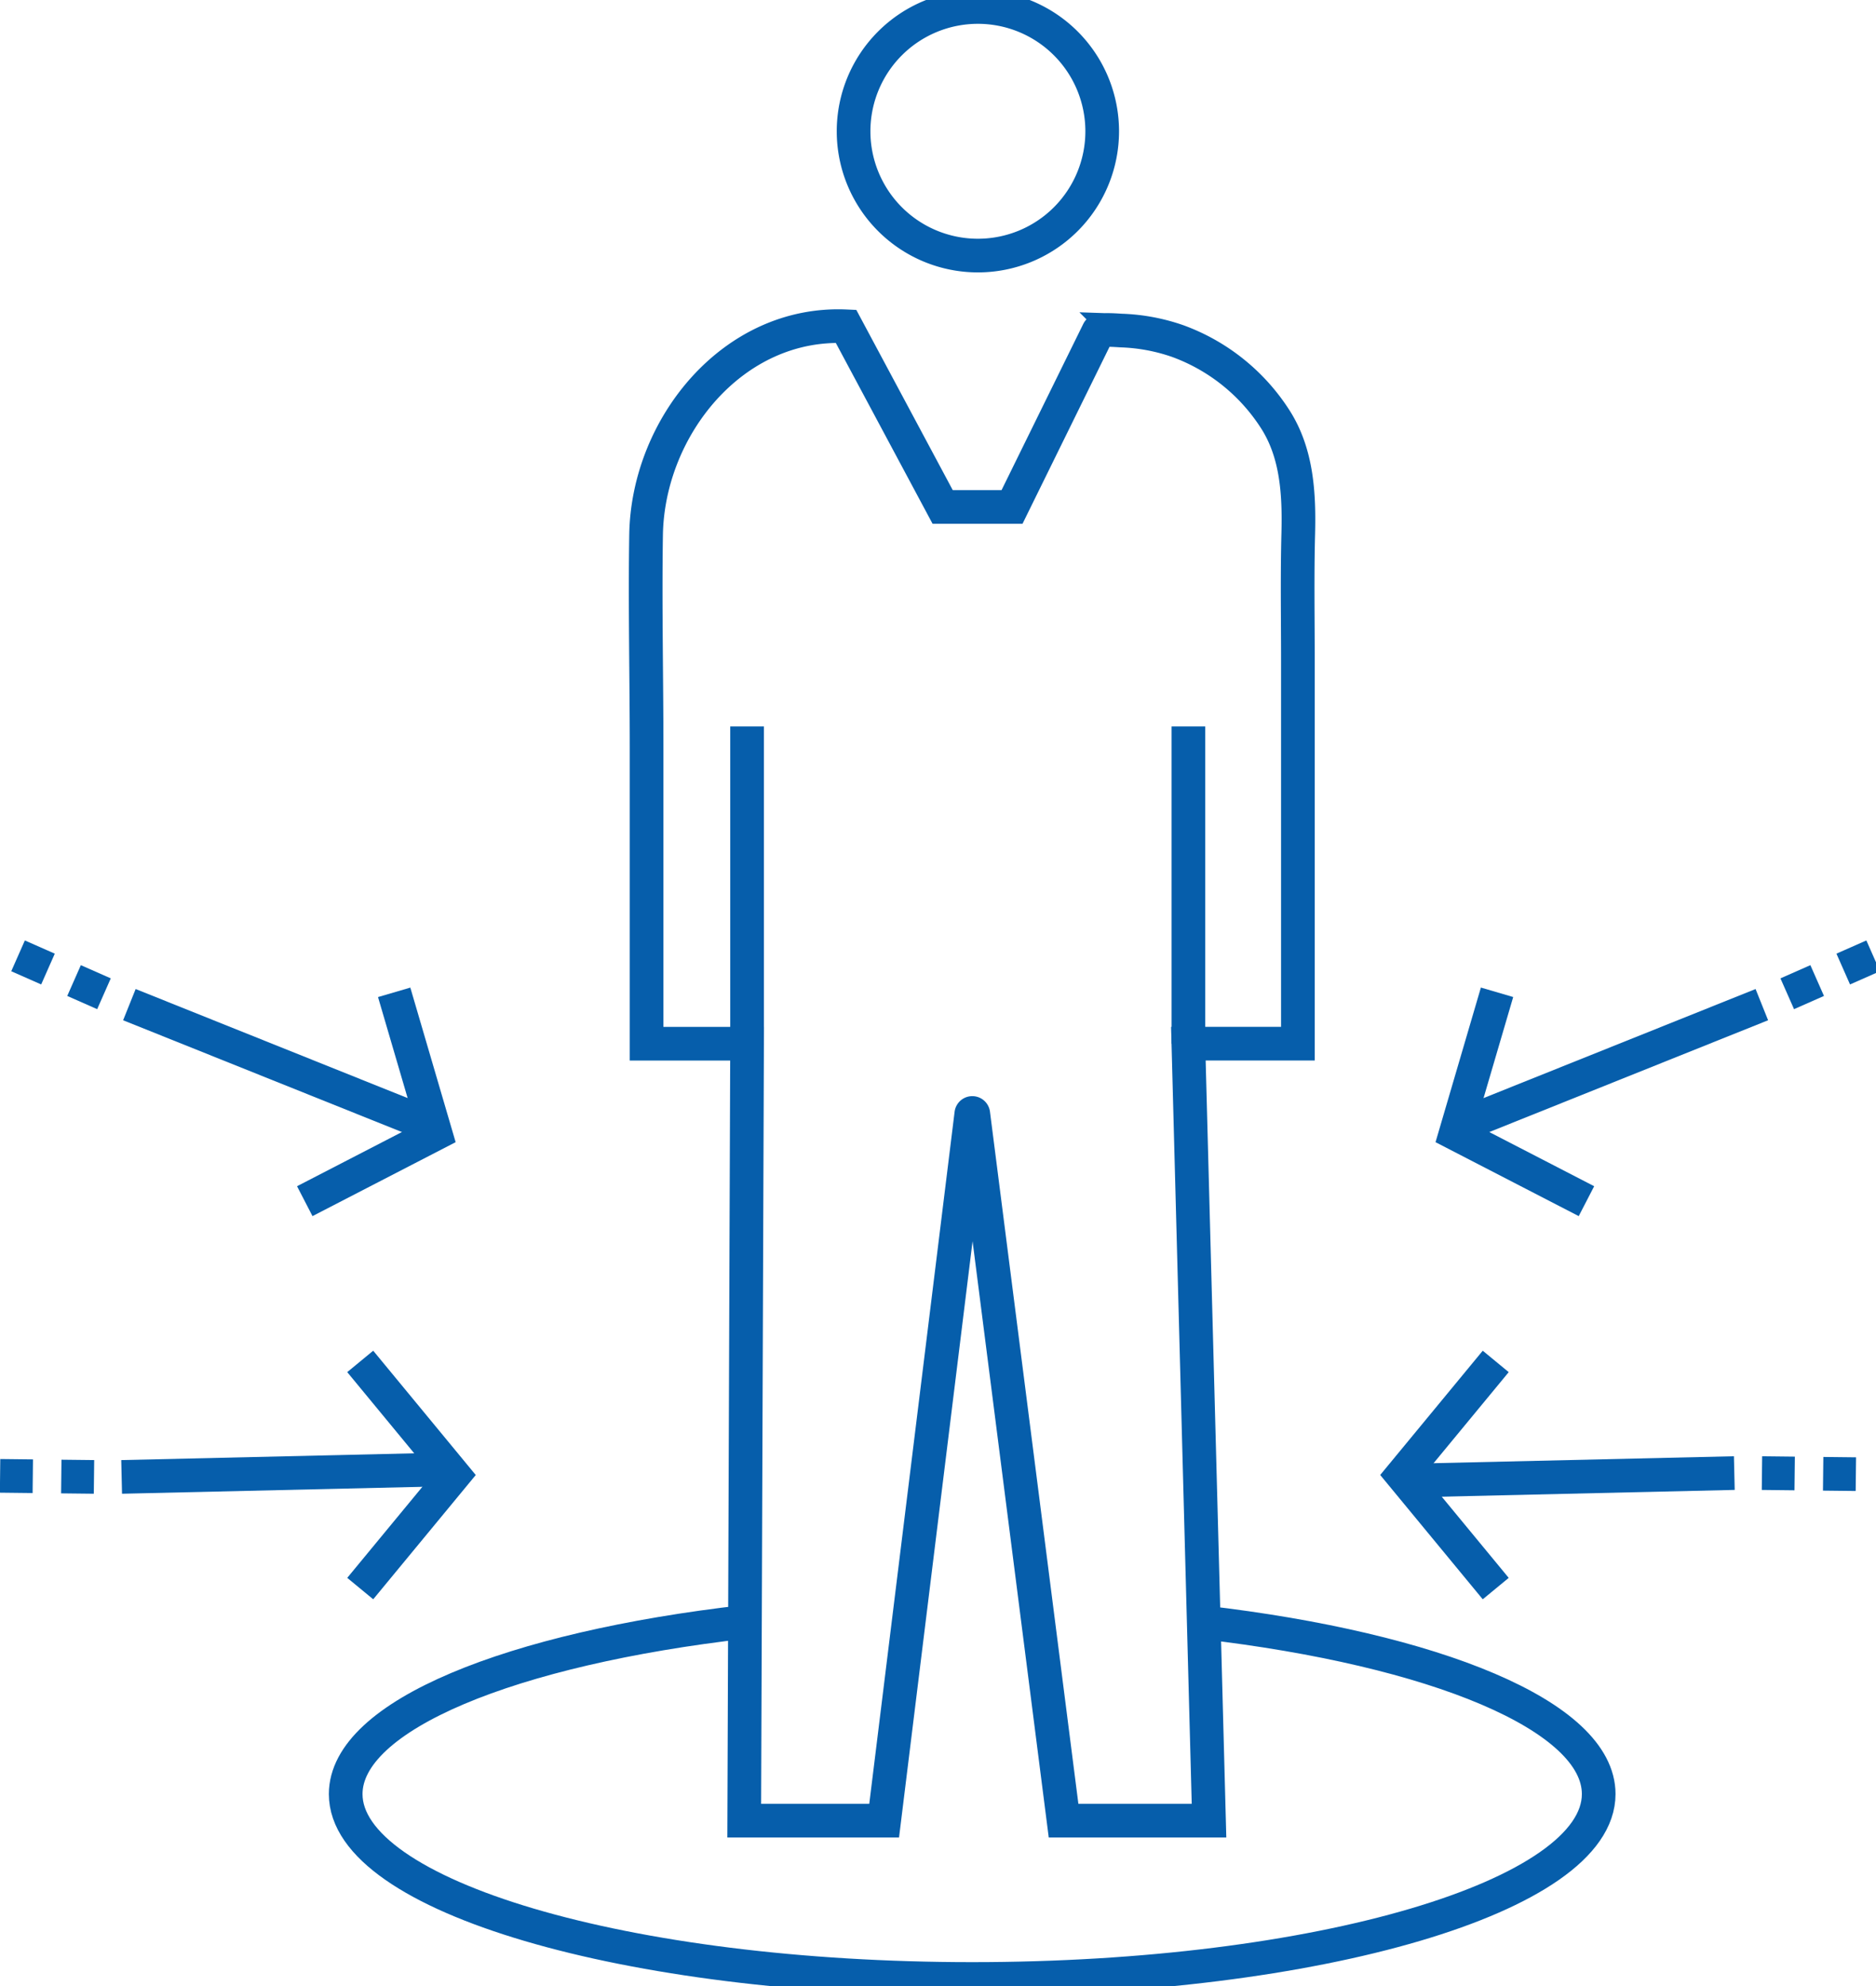 <svg xmlns="http://www.w3.org/2000/svg" xmlns:xlink="http://www.w3.org/1999/xlink" width="167.167" height="177" viewBox="0 0 167.167 177">
  <defs>
    <clipPath id="clip-path">
      <rect id="Rectangle_3765" data-name="Rectangle 3765" width="167.167" height="177" fill="none" stroke="#707070" stroke-width="3"/>
    </clipPath>
  </defs>
  <g id="Group_20083" data-name="Group 20083" transform="translate(-17999 10874.999)">
    <g id="Group_20082" data-name="Group 20082" transform="translate(17999 -10874.999)">
      <g id="Group_20081" data-name="Group 20081" transform="translate(0 0)" clip-path="url(#clip-path)">
        <path id="Path_1519" data-name="Path 1519" d="M32.006,75.558H23.052V49.175c0-6.324-.145-12.653-.045-18.972.153-9.585,7.717-19.037,17.815-18.582l8.613,16.1h6.181l7.694-15.651c.108-.223,1.858-.078,2.059-.07a16.944,16.944,0,0,1,5.039.947,17.392,17.392,0,0,1,8.7,7.015c1.911,3.023,2.1,6.632,2.014,10.106-.1,3.772-.033,7.556-.033,11.333q0,12.176,0,24.352v9.8h-9.76L73.169,144.8H60.208L52.163,81.809a.088.088,0,0,0-.175,0L44.221,144.8H31.753Z" transform="translate(34.564 17.46)" fill="none" stroke="#065eab" stroke-width="3"/>
        <path id="Path_1520" data-name="Path 1520" d="M52.522,11.327A11.077,11.077,0,1,1,41.444.249,11.079,11.079,0,0,1,52.522,11.327Z" transform="translate(45.693 0.374)" fill="none" stroke="#065eab" stroke-width="3"/>
        <line id="Line_411" data-name="Line 411" y1="28.274" transform="translate(66.57 64.743)" fill="none" stroke="#065eab" stroke-width="3"/>
        <line id="Line_412" data-name="Line 412" y1="28.274" transform="translate(105.898 64.743)" fill="none" stroke="#065eab" stroke-width="3"/>
        <line id="Line_413" data-name="Line 413" y1="0.664" x2="28.7" transform="translate(10.839 130.962)" fill="none" stroke="#065eab" stroke-width="3"/>
        <line id="Line_414" data-name="Line 414" x2="2.915" y2="0.033" transform="translate(5.461 131.592)" fill="none" stroke="#065eab" stroke-width="3"/>
        <line id="Line_415" data-name="Line 415" x2="2.915" y2="0.033" transform="translate(0.007 131.531)" fill="none" stroke="#065eab" stroke-width="3"/>
        <path id="Path_1521" data-name="Path 1521" d="M12.816,68.689l8.35-10.121-8.35-10.124" transform="translate(19.283 72.888)" fill="none" stroke="#065eab" stroke-width="3"/>
        <line id="Line_416" data-name="Line 416" x2="26.644" y2="10.685" transform="translate(11.529 89.536)" fill="none" stroke="#065eab" stroke-width="3"/>
        <line id="Line_417" data-name="Line 417" x2="2.667" y2="1.177" transform="translate(6.598 87.389)" fill="none" stroke="#065eab" stroke-width="3"/>
        <line id="Line_418" data-name="Line 418" x2="2.667" y2="1.177" transform="translate(1.609 85.187)" fill="none" stroke="#065eab" stroke-width="3"/>
        <path id="Path_1522" data-name="Path 1522" d="M10.843,53.923,22.5,47.9,18.81,35.311" transform="translate(16.314 53.128)" fill="none" stroke="#065eab" stroke-width="3"/>
        <line id="Line_419" data-name="Line 419" x1="26.646" y2="10.685" transform="translate(130.348 89.536)" fill="none" stroke="#065eab" stroke-width="3"/>
        <line id="Line_420" data-name="Line 420" x1="2.667" y2="1.177" transform="translate(159.258 87.389)" fill="none" stroke="#065eab" stroke-width="3"/>
        <line id="Line_421" data-name="Line 421" x1="2.667" y2="1.177" transform="translate(164.247 85.187)" fill="none" stroke="#065eab" stroke-width="3"/>
        <path id="Path_1523" data-name="Path 1523" d="M63.448,53.923,51.787,47.9l3.694-12.593" transform="translate(77.918 53.128)" fill="none" stroke="#065eab" stroke-width="3"/>
        <line id="Line_422" data-name="Line 422" x1="28.7" y2="0.664" transform="translate(125.842 131.284)" fill="none" stroke="#065eab" stroke-width="3"/>
        <line id="Line_423" data-name="Line 423" x1="2.915" y1="0.033" transform="translate(157.005 131.286)" fill="none" stroke="#065eab" stroke-width="3"/>
        <line id="Line_424" data-name="Line 424" x1="2.915" y1="0.033" transform="translate(162.458 131.347)" fill="none" stroke="#065eab" stroke-width="3"/>
        <path id="Path_1524" data-name="Path 1524" d="M58.231,48.444l-8.35,10.121,8.35,10.124" transform="translate(75.051 72.889)" fill="none" stroke="#065eab" stroke-width="3"/>
        <path id="Path_1525" data-name="Path 1525" d="M88.763,57.76c20.613,2.4,35.19,8.34,35.19,15.3,0,9.092-25,16.48-55.828,16.48S12.3,82.155,12.3,73.063c0-7.013,14.777-12.974,35.59-15.353" transform="translate(18.504 86.83)" fill="none" stroke="#065eab" stroke-width="3"/>
      </g>
    </g>
  </g>
</svg>
